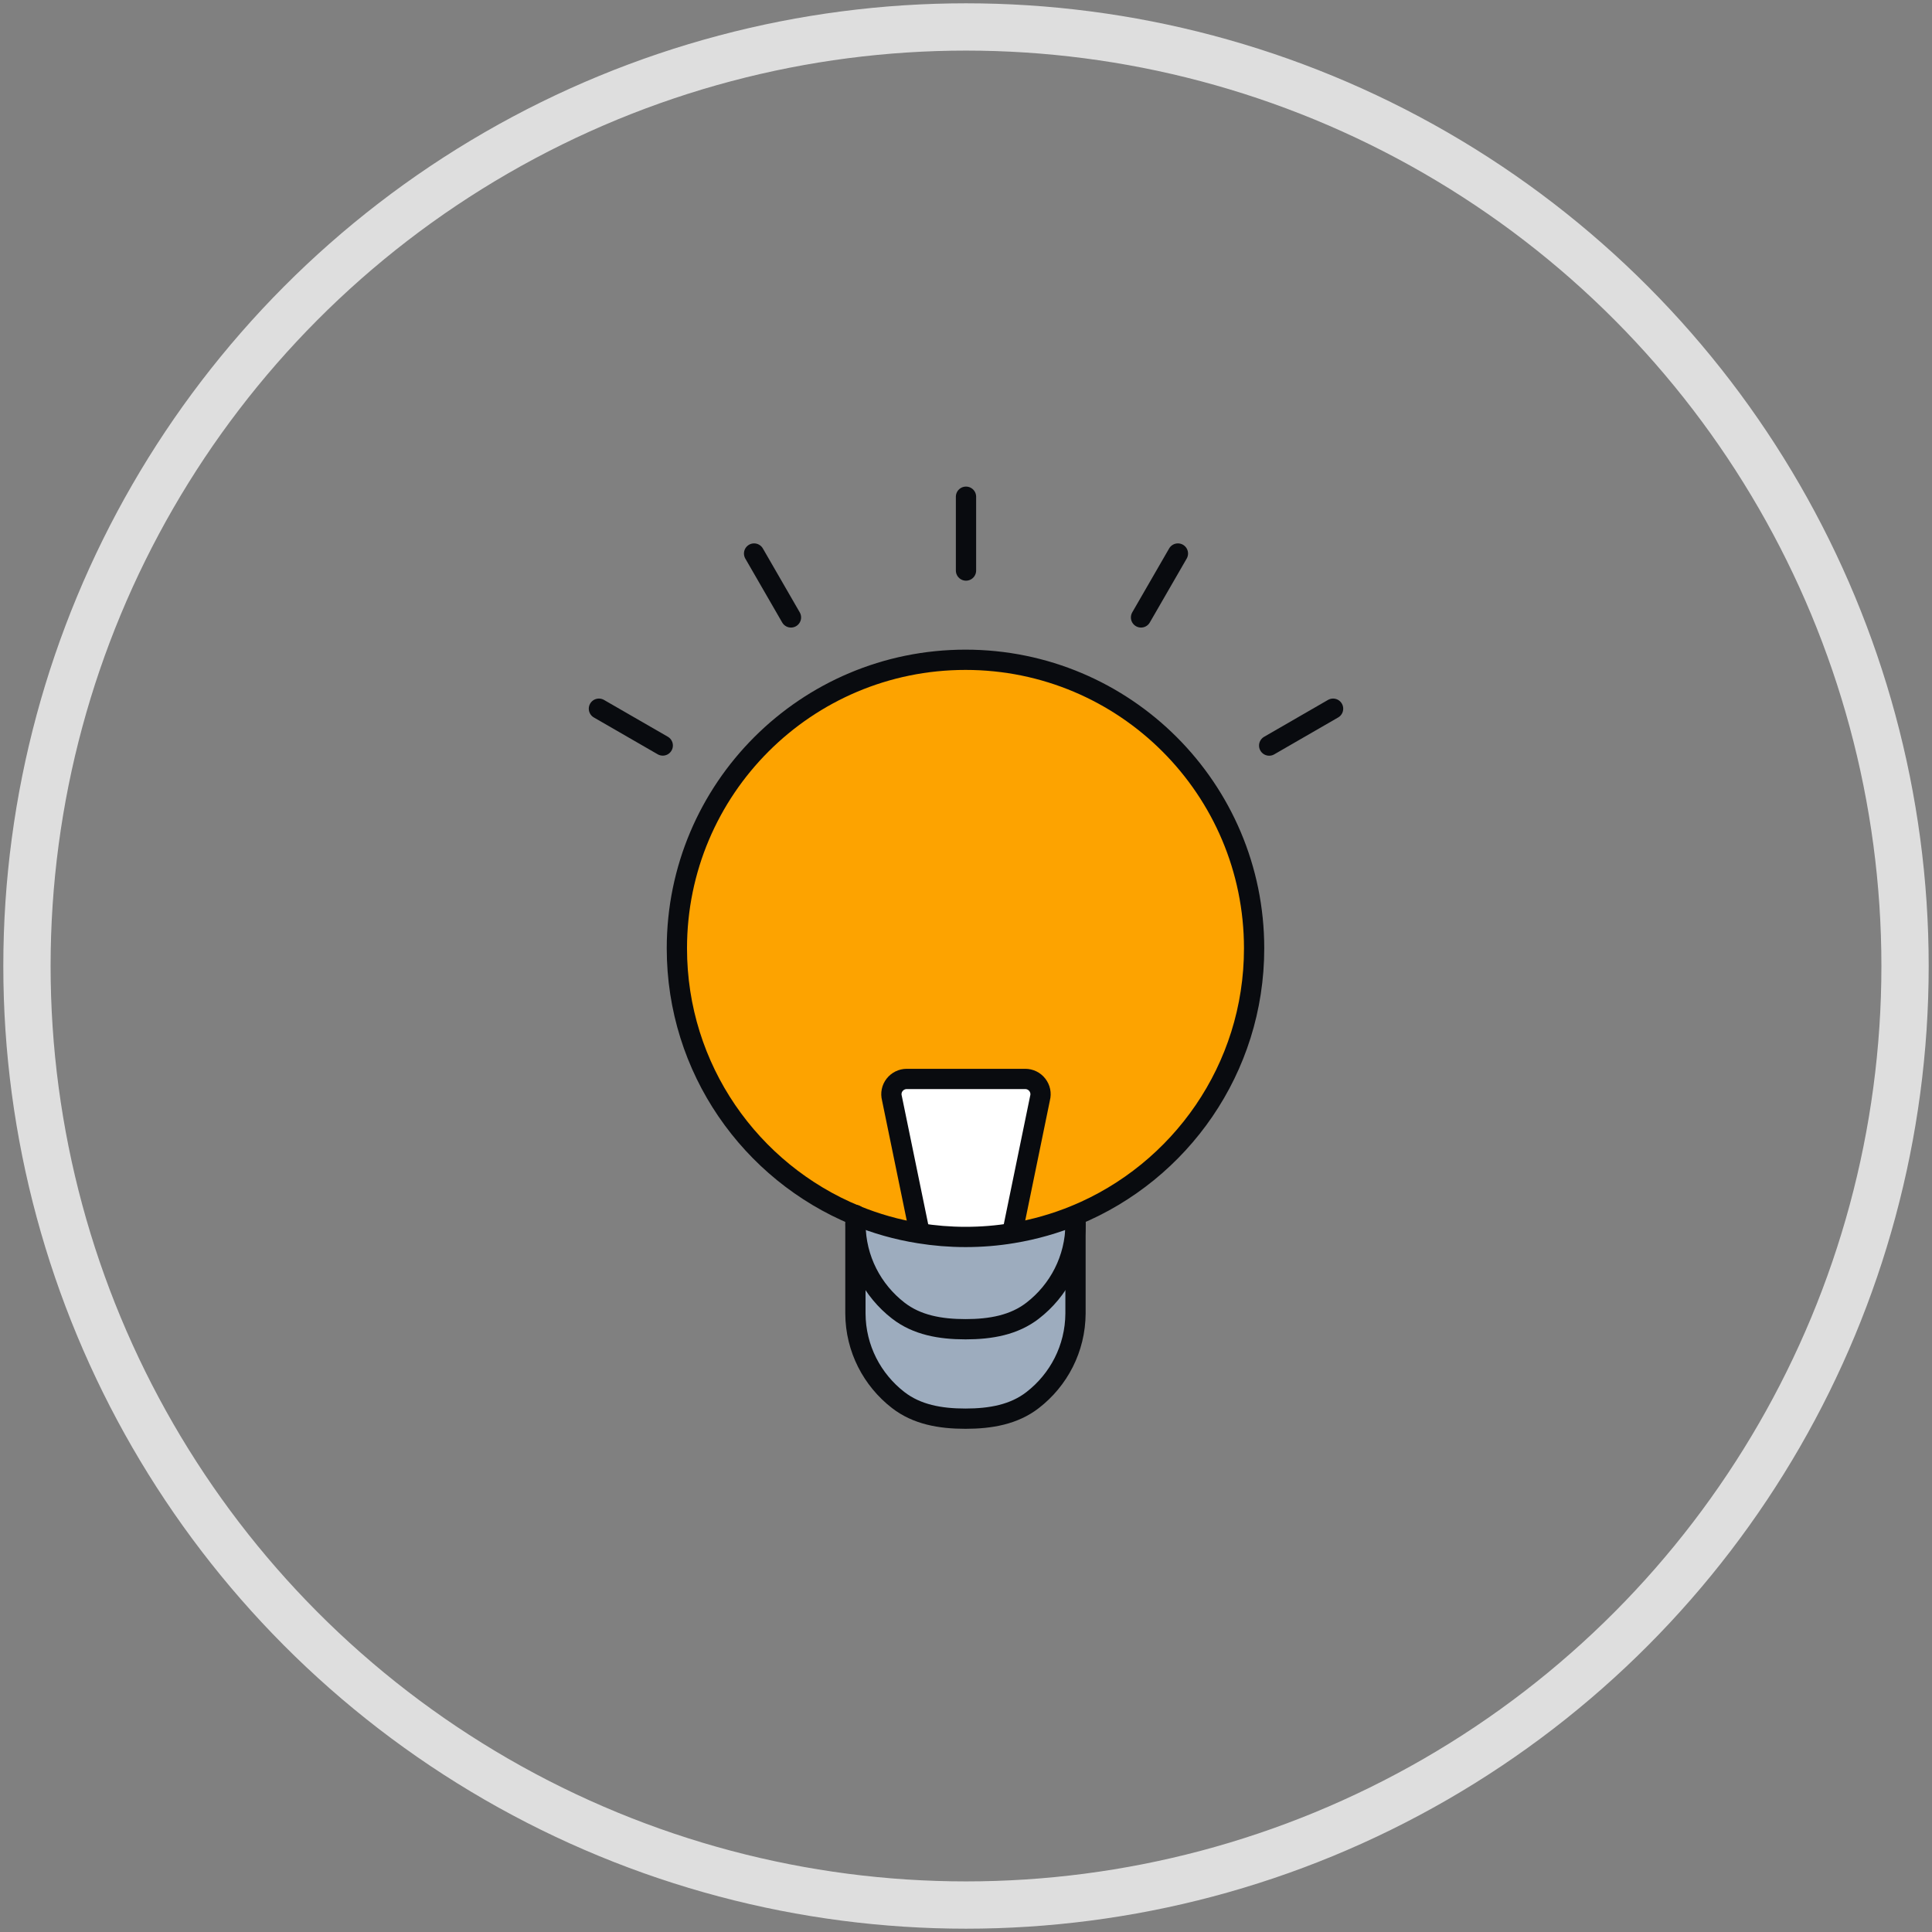 <?xml version="1.0" encoding="utf-8"?>
<!-- Generator: Adobe Illustrator 24.1.2, SVG Export Plug-In . SVG Version: 6.00 Build 0)  -->
<svg version="1.1" id="Camada_1" xmlns="http://www.w3.org/2000/svg" xmlns:xlink="http://www.w3.org/1999/xlink" x="0px" y="0px"
	 viewBox="0 0 286 286" style="enable-background:new 0 0 286 286;" xml:space="preserve">
<rect x="0" y="0" width="286" height="286" fill="#808080" stroke="none"/>
<style type="text/css">
	.st0{fill:#F9F9F9;}
	.st1{fill:#33324A;}
	.st2{fill:#F49819;}
	.st3{fill:#454965;}
	.st4{fill:#FFFFFF;stroke:#CCCBCB;stroke-width:50;stroke-miterlimit:10;}
	.st5{fill:#F5AF3A;}
	.st6{fill:#4B6486;}
	.st7{fill:none;stroke:#33324A;stroke-width:35;stroke-miterlimit:10;}
	.st8{fill:#FFFFFF;}
	.st9{fill:#FDA400;}
	.st10{fill:none;stroke:#000000;stroke-width:8;stroke-linecap:round;stroke-linejoin:round;stroke-miterlimit:10;}
	.st11{fill:#22344A;}
	.st12{fill:#2A66AE;}
	.st13{clip-path:url(#SVGID_2_);fill:#0E131B;}
	.st14{clip-path:url(#SVGID_2_);}
	.st15{fill:#202937;}
	.st16{clip-path:url(#SVGID_4_);fill:#21344A;}
	.st17{clip-path:url(#SVGID_4_);}
	.st18{fill:#FC5000;}
	.st19{fill:#21344A;}
	.st20{fill:none;stroke:#FFFFFF;stroke-width:0.75;stroke-linecap:round;stroke-linejoin:round;stroke-miterlimit:10;}
	.st21{fill:#11293B;}
	.st22{clip-path:url(#SVGID_6_);}
	.st23{fill:none;stroke:#F49819;stroke-miterlimit:10;}
	.st24{clip-path:url(#SVGID_6_);fill:#1E1E4D;}
	.st25{fill:#0E0E38;}
	.st26{clip-path:url(#SVGID_6_);fill:#0E0E38;}
	.st27{fill:#9E8BC6;}
	.st28{fill:#7F7FB5;}
	.st29{fill:#FFA21A;}
	.st30{fill:none;stroke:#0E0E38;stroke-width:4;stroke-linecap:round;stroke-linejoin:round;stroke-miterlimit:10;}
	.st31{clip-path:url(#SVGID_8_);}
	.st32{clip-path:url(#SVGID_8_);fill:#296297;}
	.st33{fill:#124C77;}
	.st34{fill:#F5A015;}
	.st35{fill:none;stroke:#F3F0F0;stroke-width:3;stroke-linecap:round;stroke-miterlimit:10;}
	.st36{fill:none;stroke:#33324A;stroke-width:4;stroke-miterlimit:10;}
	.st37{fill:none;stroke:#33324A;stroke-width:4;stroke-linejoin:round;stroke-miterlimit:10;}
	.st38{clip-path:url(#SVGID_10_);}
	.st39{clip-path:url(#SVGID_10_);fill:#21344A;}
	.st40{fill:#FDA300;}
	.st41{fill:none;stroke:#F3F0F0;stroke-width:3;stroke-linecap:round;stroke-linejoin:round;stroke-miterlimit:10;}
	.st42{fill:none;stroke:#33324A;stroke-width:4;stroke-linecap:round;stroke-linejoin:round;stroke-miterlimit:10;}
	.st43{clip-path:url(#SVGID_12_);}
	.st44{clip-path:url(#SVGID_12_);fill:#29A5AF;}
	.st45{fill:#289199;}
	.st46{clip-path:url(#SVGID_14_);fill:#40AB91;}
	.st47{clip-path:url(#SVGID_14_);fill:none;stroke:#21334A;stroke-width:7;stroke-miterlimit:10;}
	.st48{clip-path:url(#SVGID_14_);fill:#F59E26;}
	.st49{clip-path:url(#SVGID_14_);fill:#FFFFFF;}
	.st50{clip-path:url(#SVGID_14_);fill:#F57333;}
	.st51{clip-path:url(#SVGID_16_);}
	.st52{clip-path:url(#SVGID_16_);fill:#6D70B4;}
	.st53{fill:#5152A0;}
	.st54{clip-path:url(#SVGID_18_);}
	.st55{fill:#D8D5D5;}
	.st56{fill:#40AB91;}
	.st57{fill:none;stroke:#33324A;stroke-width:3;stroke-linecap:round;stroke-linejoin:round;}
	.st58{clip-path:url(#SVGID_20_);}
	.st59{clip-path:url(#SVGID_20_);fill:#59597F;}
	.st60{clip-path:url(#SVGID_20_);fill:#FFFFFF;}
	.st61{fill:#2D2B56;}
	.st62{fill:none;stroke:#2D2B56;stroke-width:2.5;stroke-linecap:round;stroke-linejoin:round;stroke-miterlimit:10;}
	.st63{clip-path:url(#SVGID_22_);}
	.st64{fill:#2D2D2D;}
	.st65{clip-path:url(#SVGID_26_);}
	.st66{fill:#11283A;}
	.st67{fill:none;stroke:#33324A;stroke-width:2.5;stroke-linecap:round;stroke-linejoin:round;stroke-miterlimit:10;}
	.st68{fill:#F3F0F0;}
	.st69{fill:#276DB2;}
	.st70{fill:#23344A;}
	.st71{fill:#9DACBE;}
	.st72{fill:none;stroke:#23344A;stroke-width:2.5;stroke-linecap:round;stroke-linejoin:round;stroke-miterlimit:10;}
	.st73{fill:none;stroke:#23344A;stroke-width:2.5;stroke-miterlimit:10;}
	.st74{clip-path:url(#SVGID_28_);}
	.st75{clip-path:url(#SVGID_28_);fill:#CA862A;}
	.st76{fill:#F9A31A;}
	.st77{clip-path:url(#SVGID_30_);}
	.st78{clip-path:url(#SVGID_30_);fill:#69B6C2;}
	.st79{fill:#FFFFFF;stroke:#69B6C2;stroke-width:2;stroke-miterlimit:10;}
	.st80{fill:#66538D;stroke:#69B6C2;stroke-width:2;stroke-miterlimit:10;}
	.st81{clip-path:url(#SVGID_32_);}
	.st82{fill:#C84F45;}
	.st83{clip-path:url(#SVGID_32_);fill:#FFFFFF;}
	.st84{clip-path:url(#SVGID_32_);fill:none;stroke:#000000;stroke-width:2.5;stroke-linecap:round;stroke-linejoin:round;}
	
		.st85{clip-path:url(#SVGID_32_);fill:#FFFFFF;stroke:#33324A;stroke-width:2.5;stroke-linecap:round;stroke-linejoin:round;stroke-miterlimit:10;}
	
		.st86{clip-path:url(#SVGID_32_);fill:none;stroke:#33324A;stroke-width:2.5;stroke-linecap:round;stroke-linejoin:round;stroke-miterlimit:10;}
	.st87{fill:none;stroke:#33324A;stroke-width:2.5;stroke-linecap:round;stroke-linejoin:round;}
	
		.st88{clip-path:url(#SVGID_32_);fill:none;stroke:#23344A;stroke-width:2.5;stroke-linecap:round;stroke-linejoin:round;stroke-miterlimit:10;}
	
		.st89{clip-path:url(#SVGID_32_);fill:#FFFFFF;stroke:#23344A;stroke-width:2.5;stroke-linecap:round;stroke-linejoin:round;stroke-miterlimit:10;}
	.st90{clip-path:url(#SVGID_32_);fill:#23344A;}
	.st91{clip-path:url(#SVGID_34_);}
	.st92{fill:#32314E;}
	.st93{fill:none;stroke:#5E5B85;stroke-width:15;stroke-miterlimit:10;}
	.st94{fill:none;stroke:#F18A17;stroke-width:35;stroke-miterlimit:10;}
	.st95{fill:#8887A2;}
	.st96{fill:#5E5B85;}
	.st97{clip-path:url(#SVGID_36_);}
	.st98{clip-path:url(#SVGID_36_);fill:#454965;}
	.st99{fill:#2D3E59;}
	.st100{fill:#8481A3;}
	.st101{fill:#BBBA57;}
	.st102{fill:#A5CBC1;}
	.st103{fill:none;stroke:#2D3E59;stroke-width:7;stroke-miterlimit:10;}
	.st104{clip-path:url(#SVGID_38_);fill:#E6E6E6;}
	.st105{clip-path:url(#SVGID_38_);}
	.st106{fill:#878F99;}
	.st107{fill:#00263B;}
	.st108{clip-path:url(#SVGID_40_);fill:#FFFFFF;}
	.st109{clip-path:url(#SVGID_40_);fill:none;stroke:#FFFFFF;stroke-width:7;stroke-miterlimit:10;}
	.st110{clip-path:url(#SVGID_40_);fill:#29A6B0;}
	.st111{clip-path:url(#SVGID_40_);fill:#FCA300;}
	.st112{clip-path:url(#SVGID_40_);fill:#F57333;}
	
		.st113{clip-path:url(#SVGID_40_);fill:none;stroke:#21334A;stroke-width:7;stroke-linecap:round;stroke-linejoin:round;stroke-miterlimit:10;}
	.st114{clip-path:url(#SVGID_42_);}
	.st115{clip-path:url(#SVGID_42_);fill:#11283B;}
	.st116{fill:#3B516C;stroke:#11283B;stroke-width:3;stroke-miterlimit:10;}
	.st117{fill:#3B516C;}
	.st118{fill:#516987;}
	.st119{clip-path:url(#SVGID_42_);fill:#00263A;}
	.st120{fill:#F9A12A;}
	.st121{clip-path:url(#SVGID_44_);}
	.st122{clip-path:url(#SVGID_48_);}
	.st123{fill:none;stroke:#231F20;stroke-width:0.25;}
	.st124{fill:none;stroke:#DEDEDE;stroke-width:7;stroke-miterlimit:10;}
	.st125{fill:#4A4B9E;}
	.st126{fill:#403F88;}
	.st127{fill:none;stroke:#090B0F;stroke-width:3;stroke-linecap:round;stroke-linejoin:round;stroke-miterlimit:10;}
	.st128{fill:#550F0E;stroke:#090B0F;stroke-width:3;stroke-linecap:round;stroke-linejoin:round;stroke-miterlimit:10;}
	.st129{fill:#D8D5D5;stroke:#090B0F;stroke-width:3;stroke-linecap:round;stroke-linejoin:round;stroke-miterlimit:10;}
	.st130{fill:#F49819;stroke:#090B0F;stroke-width:3;stroke-linecap:round;stroke-linejoin:round;stroke-miterlimit:10;}
	.st131{fill:#71B6BC;stroke:#090B0F;stroke-width:3;stroke-linecap:round;stroke-linejoin:round;stroke-miterlimit:10;}
	.st132{fill:#11283B;}
	.st133{fill:#211C56;}
	.st134{fill:#CA862A;}
	.st135{fill:#550F0E;}
	.st136{fill:#1B5766;}
	.st137{fill:#71B6BC;}
	.st138{fill:#366D7A;}
	.st139{fill:#508691;}
	.st140{fill:#68A3AB;}
	.st141{fill:#84C6CB;}
	.st142{fill:#2B2866;}
	.st143{fill:#363377;}
	.st144{fill:#D49830;}
	.st145{fill:#DDAB38;}
	.st146{fill:#E9BF43;}
	.st147{fill:#F4D450;}
	.st148{fill:#6C1B1B;}
	.st149{fill:#852727;}
	.st150{fill:#A13232;}
	.st151{fill:#BD3C3C;}
	.st152{fill:#243D51;}
	.st153{fill:#355268;}
	.st154{fill:#466A82;}
	.st155{fill:#57829F;}
	.st156{fill:#FFFFFF;stroke:#090B0F;stroke-width:3;stroke-linecap:round;stroke-linejoin:round;stroke-miterlimit:10;}
	.st157{fill:#FC5000;stroke:#090B0F;stroke-width:3;stroke-miterlimit:10;}
	.st158{fill:#22344A;stroke:#090B0F;stroke-miterlimit:10;}
	.st159{fill:#FDA300;stroke:#090B0F;stroke-width:3;stroke-linecap:round;stroke-linejoin:round;stroke-miterlimit:10;}
	.st160{fill:#090B0F;}
	.st161{fill:none;stroke:#E5E5E5;stroke-miterlimit:10;}
	.st162{fill:none;stroke:#CCCCCC;stroke-width:5;stroke-miterlimit:10;}
	.st163{fill:none;stroke:#33324A;stroke-width:3;stroke-linecap:round;stroke-linejoin:round;stroke-miterlimit:10;}
	.st164{fill:none;stroke:#424242;stroke-width:9;stroke-linecap:round;stroke-linejoin:round;stroke-miterlimit:10;}
	.st165{fill:none;stroke:#22344A;stroke-width:3.43;stroke-miterlimit:10;}
</style>
<circle class="st124" cx="143" cy="143" r="139.01"/>
<g id="XMLID_23_">
	<g>
		<path class="st40" d="M126.64,179.9c-15.52-6.4-26.44-21.68-26.44-39.51c0-23.6,19.13-42.72,42.73-42.72
			c23.59,0,42.72,19.12,42.72,42.72c0,17.83-10.93,33.11-26.45,39.51c-2.95,1.21-6.06,2.11-9.3,2.64l-0.02-0.13l4.08-19.86
			c0.18-0.68,0.03-1.4-0.4-1.95s-1.09-0.88-1.79-0.88h-17.55c-0.7,0-1.36,0.32-1.79,0.88s-0.58,1.27-0.4,1.95l4.08,19.83l-0.03,0.18
			C132.8,182.04,129.63,181.13,126.64,179.9z"/>
		<path class="st71" d="M159.21,181.2v13.23c-0.03,5.21-2.5,9.84-6.34,12.81c-2.75,2.14-6.21,2.76-9.95,2.76
			c-3.75,0-7.2-0.62-9.96-2.76c-3.83-2.97-6.31-7.6-6.33-12.81V181.2c0.02,5.21,2.5,9.84,6.33,12.81c2.75,2.14,6.21,2.76,9.96,2.76
			c3.74,0,7.2-0.62,9.95-2.76C156.71,191.04,159.19,186.41,159.21,181.2z"/>
		<path class="st71" d="M159.21,179.94v1.27c-0.03,5.21-2.5,9.84-6.34,12.81c-2.75,2.14-6.21,2.76-9.95,2.76
			c-3.75,0-7.2-0.62-9.96-2.76c-3.83-2.97-6.31-7.6-6.33-12.81v-1.31c2.99,1.23,6.16,2.14,9.44,2.66c2.23,0.36,4.51,0.55,6.84,0.55
			c2.38,0,4.71-0.19,6.97-0.57c3.24-0.53,6.35-1.42,9.3-2.64L159.21,179.94z"/>
		<path class="st8" d="M153.56,160.6c0.43,0.55,0.58,1.27,0.4,1.95l-4.08,19.86l0.02,0.13c-2.27,0.38-4.6,0.57-6.97,0.57
			c-2.33,0-4.62-0.19-6.84-0.55l0.03-0.18l-4.08-19.83c-0.18-0.68-0.03-1.4,0.4-1.95s1.09-0.88,1.79-0.88h17.55
			C152.47,159.72,153.13,160.05,153.56,160.6z"/>
	</g>
	<g>
		<line class="st127" x1="117.09" y1="91.4" x2="111.63" y2="81.94"/>
		<line class="st127" x1="143" y1="84.46" x2="143" y2="73.53"/>
		<line class="st127" x1="168.91" y1="91.4" x2="174.37" y2="81.94"/>
		<line class="st127" x1="187.88" y1="110.37" x2="197.34" y2="104.91"/>
		<line class="st127" x1="98.11" y1="110.36" x2="88.66" y2="104.91"/>
		<path class="st127" d="M159.21,179.94v1.27v13.23c-0.03,5.21-2.5,9.84-6.34,12.81c-2.75,2.14-6.21,2.76-9.95,2.76
			c-3.75,0-7.2-0.62-9.96-2.76c-3.83-2.97-6.31-7.6-6.33-12.81V181.2v-1.31v-0.04"/>
		<path class="st127" d="M126.64,181.2c0.02,5.21,2.5,9.84,6.33,12.81c2.75,2.14,6.21,2.76,9.96,2.76c3.74,0,7.2-0.62,9.95-2.76
			c3.84-2.97,6.31-7.6,6.34-12.81"/>
		<path class="st127" d="M126.64,179.9c-15.52-6.4-26.44-21.68-26.44-39.51c0-23.6,19.13-42.72,42.73-42.72
			c23.59,0,42.72,19.12,42.72,42.72c0,17.83-10.93,33.11-26.45,39.51c-2.95,1.21-6.06,2.11-9.3,2.64c-2.27,0.38-4.6,0.57-6.97,0.57
			c-2.33,0-4.62-0.19-6.84-0.55C132.8,182.04,129.63,181.13,126.64,179.9z"/>
		<path class="st127" d="M136.11,182.38l-4.08-19.83c-0.18-0.68-0.03-1.4,0.4-1.95s1.09-0.88,1.79-0.88h17.55
			c0.7,0,1.36,0.32,1.79,0.88s0.58,1.27,0.4,1.95l-4.08,19.86"/>
	</g>
</g>
</svg>
